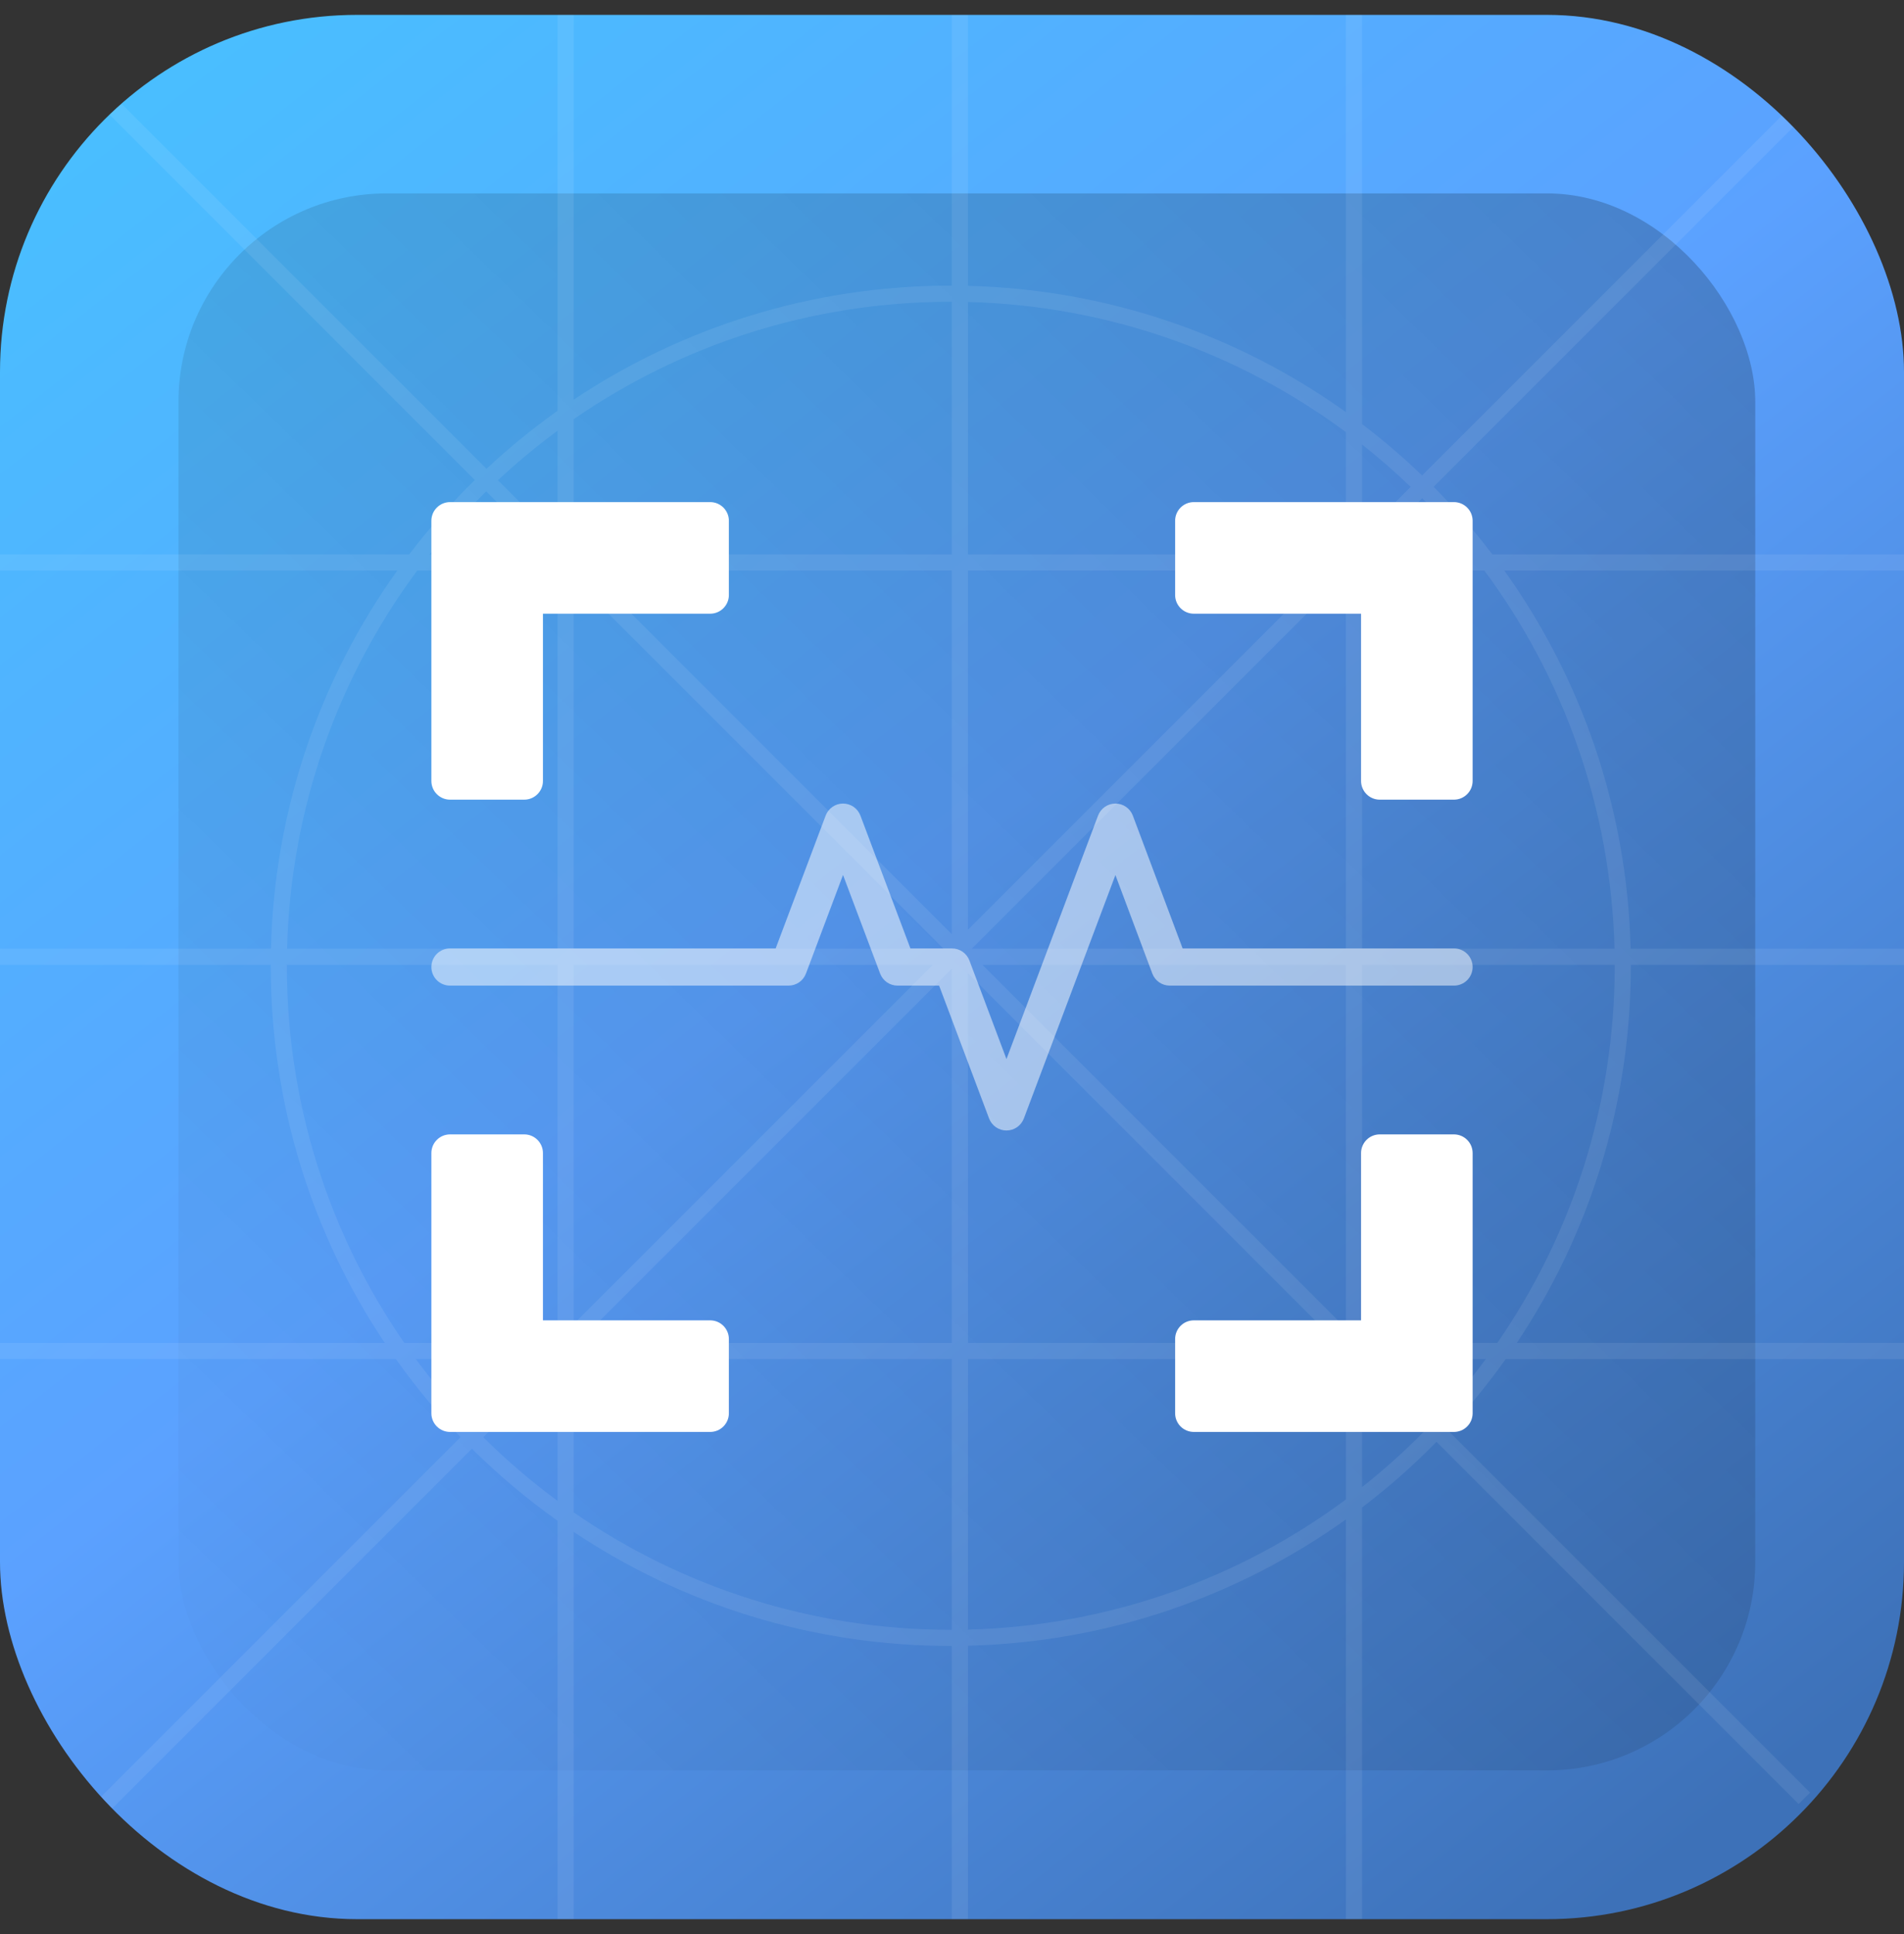 <svg xmlns="http://www.w3.org/2000/svg" width="64" height="65" viewBox="0 0 64 65" fill="none">
  <rect x="0" y="0" width="64" height="65" fill="#333333" stroke="none"/>
  <g clip-path="url(#clip0_188_76)">
  <rect y="0.5" width="64" height="64" rx="12" fill="url(#paint0_linear_188_76)"/>
  <rect opacity="0.2" x="6" y="6.5" width="53" height="53" rx="7" fill="url(#paint1_linear_188_76)"/>
  <g style="mix-blend-mode:overlay" opacity="0.2">
  <path fill-rule="evenodd" clip-rule="evenodd" d="M18.107 45.675L15.865 47.918C15.188 47.213 14.556 46.464 13.976 45.675H18.107ZM18.742 45.041L18.649 45.133H13.589C11.1 41.533 9.643 37.166 9.643 32.459L9.643 32.426H18.742V45.041ZM18.742 45.807L16.245 48.304C17.023 49.076 17.858 49.791 18.742 50.442V45.807ZM15.481 48.301L3.142 60.64L3.526 61.024L15.862 48.688C16.753 49.572 17.716 50.382 18.742 51.111V64.5H19.284V51.484C22.912 53.906 27.271 55.317 31.959 55.317L31.992 55.317V64.5H32.534V55.31C37.267 55.193 41.643 53.638 45.241 51.065V64.5H45.783V50.665C46.671 49.99 47.507 49.252 48.286 48.457L60.459 60.63L60.842 60.247L48.661 48.066C49.363 47.315 50.015 46.516 50.612 45.675H64.001V45.133H50.985C53.406 41.506 54.818 37.147 54.818 32.459L54.818 32.426H64.001V31.884H54.811C54.694 27.151 53.139 22.775 50.565 19.176H64.001V18.634H50.165C49.556 17.834 48.896 17.074 48.188 16.361L60.459 4.09L60.076 3.707L47.802 15.981C47.164 15.367 46.489 14.789 45.783 14.252L45.783 0.417H45.241L45.241 13.852C41.643 11.279 37.267 9.724 32.534 9.607L32.534 0.417H31.992L31.992 9.6L31.959 9.6C27.271 9.6 22.912 11.012 19.284 13.433L19.284 0.417H18.742L18.742 13.806C17.902 14.403 17.103 15.055 16.352 15.757L3.909 3.314L3.526 3.697L15.961 16.132C15.166 16.911 14.428 17.747 13.753 18.634H-0.082V19.176H13.354C10.78 22.775 9.225 27.151 9.108 31.884H-0.082V32.426H9.101L9.101 32.459C9.101 37.147 10.512 41.506 12.934 45.133H-0.082V45.675H13.307C13.966 46.605 14.694 47.482 15.481 48.301ZM47.419 16.364C46.897 15.863 46.351 15.387 45.783 14.938V18L47.419 16.364ZM45.241 18.541L45.148 18.634H32.534V10.149C37.288 10.27 41.673 11.877 45.241 14.523V18.541ZM44.606 19.176L32.534 31.249V19.176H44.606ZM32.666 31.884L45.241 19.308V31.884H32.666ZM31.992 32.557V45.133L19.416 45.133L31.992 32.557ZM31.357 32.426L19.284 44.498V32.426L31.357 32.426ZM45.915 18.634L47.805 16.744C48.398 17.342 48.957 17.973 49.48 18.634H45.915ZM49.943 45.675C49.427 46.377 48.87 47.047 48.277 47.682L46.271 45.675H49.943ZM47.903 48.074L45.783 45.955V49.979C46.53 49.389 47.238 48.753 47.903 48.074ZM45.241 32.426V44.646L33.021 32.426H45.241ZM44.962 45.133L32.534 32.705V45.133H44.962ZM31.992 19.176V31.397L19.772 19.176L31.992 19.176ZM31.712 31.884L19.284 19.456V31.884L31.712 31.884ZM18.742 14.475V18.147L16.736 16.141C17.371 15.548 18.041 14.992 18.742 14.475ZM18.463 18.634L16.344 16.515C15.665 17.18 15.029 17.888 14.439 18.634H18.463ZM9.65 31.884H18.742V19.176H14.024C11.377 22.744 9.77 27.129 9.65 31.884ZM19.284 14.088V18.634L31.992 18.634V10.142L31.959 10.142C27.252 10.142 22.884 11.6 19.284 14.088ZM49.895 19.176H45.783V31.884H54.269C54.148 27.129 52.541 22.744 49.895 19.176ZM54.276 32.426H45.783V45.133H50.33C52.818 41.533 54.276 37.166 54.276 32.459L54.276 32.426ZM45.241 50.394V45.675H32.534V54.768C37.288 54.648 41.673 53.041 45.241 50.394ZM31.992 54.775V45.675L19.284 45.675V50.829C22.884 53.317 27.252 54.775 31.959 54.775L31.992 54.775Z" fill="white" fill-opacity="0.4"/>
  </g>
  <path d="M15.125 26.875H17.625C17.791 26.875 17.949 26.808 18.066 26.691C18.183 26.574 18.25 26.416 18.25 26.25V20.625H23.875C24.041 20.625 24.199 20.558 24.316 20.441C24.433 20.324 24.5 20.166 24.5 20V17.5C24.5 17.334 24.433 17.176 24.316 17.059C24.199 16.942 24.041 16.875 23.875 16.875H15.125C14.959 16.875 14.801 16.942 14.684 17.059C14.566 17.176 14.501 17.334 14.5 17.5V26.25C14.501 26.416 14.566 26.574 14.684 26.691C14.801 26.808 14.959 26.875 15.125 26.875Z" fill="white"/>
  <path d="M23.875 44.375H18.25V38.75C18.25 38.584 18.183 38.426 18.066 38.309C17.949 38.191 17.791 38.126 17.625 38.125H15.125C14.959 38.126 14.801 38.191 14.684 38.309C14.566 38.426 14.501 38.584 14.5 38.75V47.5C14.501 47.666 14.566 47.824 14.684 47.941C14.801 48.059 14.959 48.124 15.125 48.125H23.875C24.041 48.124 24.199 48.059 24.316 47.941C24.433 47.824 24.5 47.666 24.5 47.5V45C24.5 44.834 24.433 44.676 24.316 44.559C24.199 44.441 24.041 44.376 23.875 44.375Z" fill="white"/>
  <path d="M48.875 16.875H40.125C39.959 16.875 39.801 16.942 39.684 17.059C39.566 17.176 39.501 17.334 39.5 17.5V20C39.501 20.166 39.566 20.324 39.684 20.441C39.801 20.558 39.959 20.625 40.125 20.625H45.75V26.25C45.751 26.416 45.816 26.574 45.934 26.691C46.051 26.808 46.209 26.875 46.375 26.875H48.875C49.041 26.875 49.199 26.808 49.316 26.691C49.434 26.574 49.499 26.416 49.5 26.25V17.5C49.499 17.334 49.434 17.176 49.316 17.059C49.199 16.942 49.041 16.875 48.875 16.875Z" fill="white"/>
  <path d="M48.875 38.125H46.375C46.209 38.126 46.051 38.191 45.934 38.309C45.816 38.426 45.751 38.584 45.75 38.75V44.375H40.125C39.959 44.376 39.801 44.441 39.684 44.559C39.566 44.676 39.501 44.834 39.5 45V47.5C39.501 47.666 39.566 47.824 39.684 47.941C39.801 48.059 39.959 48.124 40.125 48.125H48.875C49.041 48.124 49.199 48.059 49.316 47.941C49.434 47.824 49.499 47.666 49.5 47.5V38.75C49.499 38.584 49.434 38.426 49.316 38.309C49.199 38.191 49.041 38.126 48.875 38.125Z" fill="white"/>
  <path opacity="0.5" d="M48.875 31.875H39.752L38.079 27.412C38.034 27.293 37.955 27.19 37.85 27.118C37.746 27.045 37.621 27.006 37.494 27.006C37.367 27.006 37.243 27.045 37.138 27.117C37.034 27.19 36.954 27.292 36.909 27.411L33.831 35.593L32.585 32.28C32.54 32.161 32.46 32.059 32.356 31.986C32.251 31.914 32.127 31.875 32 31.875H30.602L28.922 27.411C28.877 27.292 28.797 27.19 28.693 27.117C28.588 27.045 28.464 27.006 28.337 27.006C28.21 27.006 28.086 27.045 27.982 27.117C27.877 27.19 27.797 27.292 27.753 27.411L26.073 31.875H15.125C14.959 31.875 14.8 31.941 14.683 32.058C14.566 32.175 14.5 32.334 14.5 32.5C14.5 32.666 14.566 32.825 14.683 32.942C14.8 33.059 14.959 33.125 15.125 33.125H26.506C26.633 33.125 26.757 33.086 26.862 33.014C26.966 32.941 27.046 32.839 27.091 32.72L28.337 29.406L29.584 32.72C29.629 32.839 29.709 32.941 29.813 33.014C29.918 33.086 30.042 33.125 30.169 33.125H31.567L33.246 37.589C33.291 37.708 33.371 37.81 33.475 37.883C33.58 37.955 33.704 37.994 33.831 37.994C33.958 37.994 34.082 37.955 34.187 37.883C34.291 37.81 34.371 37.708 34.416 37.589L37.493 29.409L38.733 32.719C38.778 32.839 38.858 32.941 38.963 33.014C39.067 33.086 39.191 33.125 39.319 33.125H48.875C49.041 33.125 49.2 33.059 49.317 32.942C49.434 32.825 49.5 32.666 49.5 32.5C49.5 32.334 49.434 32.175 49.317 32.058C49.2 31.941 49.041 31.875 48.875 31.875Z" fill="white"/>
  </g>
  <defs>
  <linearGradient id="paint0_linear_188_76" x1="4.5" y1="2" x2="53.5" y2="64.5" gradientUnits="userSpaceOnUse">
  <stop stop-color="#49BFFF"/>
  <stop offset="0.476" stop-color="#5BA1FF"/>
  <stop offset="1" stop-color="#3D71B8"/>
  </linearGradient>
  <linearGradient id="paint1_linear_188_76" x1="57.5" y1="7.5" x2="6" y2="60.5" gradientUnits="userSpaceOnUse">
  <stop/>
  <stop offset="1" stop-opacity="0"/>
  </linearGradient>
  <clipPath id="clip0_188_76">
  <rect y="0.5" width="64" height="64" rx="12" fill="white"/>
  </clipPath>
  </defs>
  </svg>
